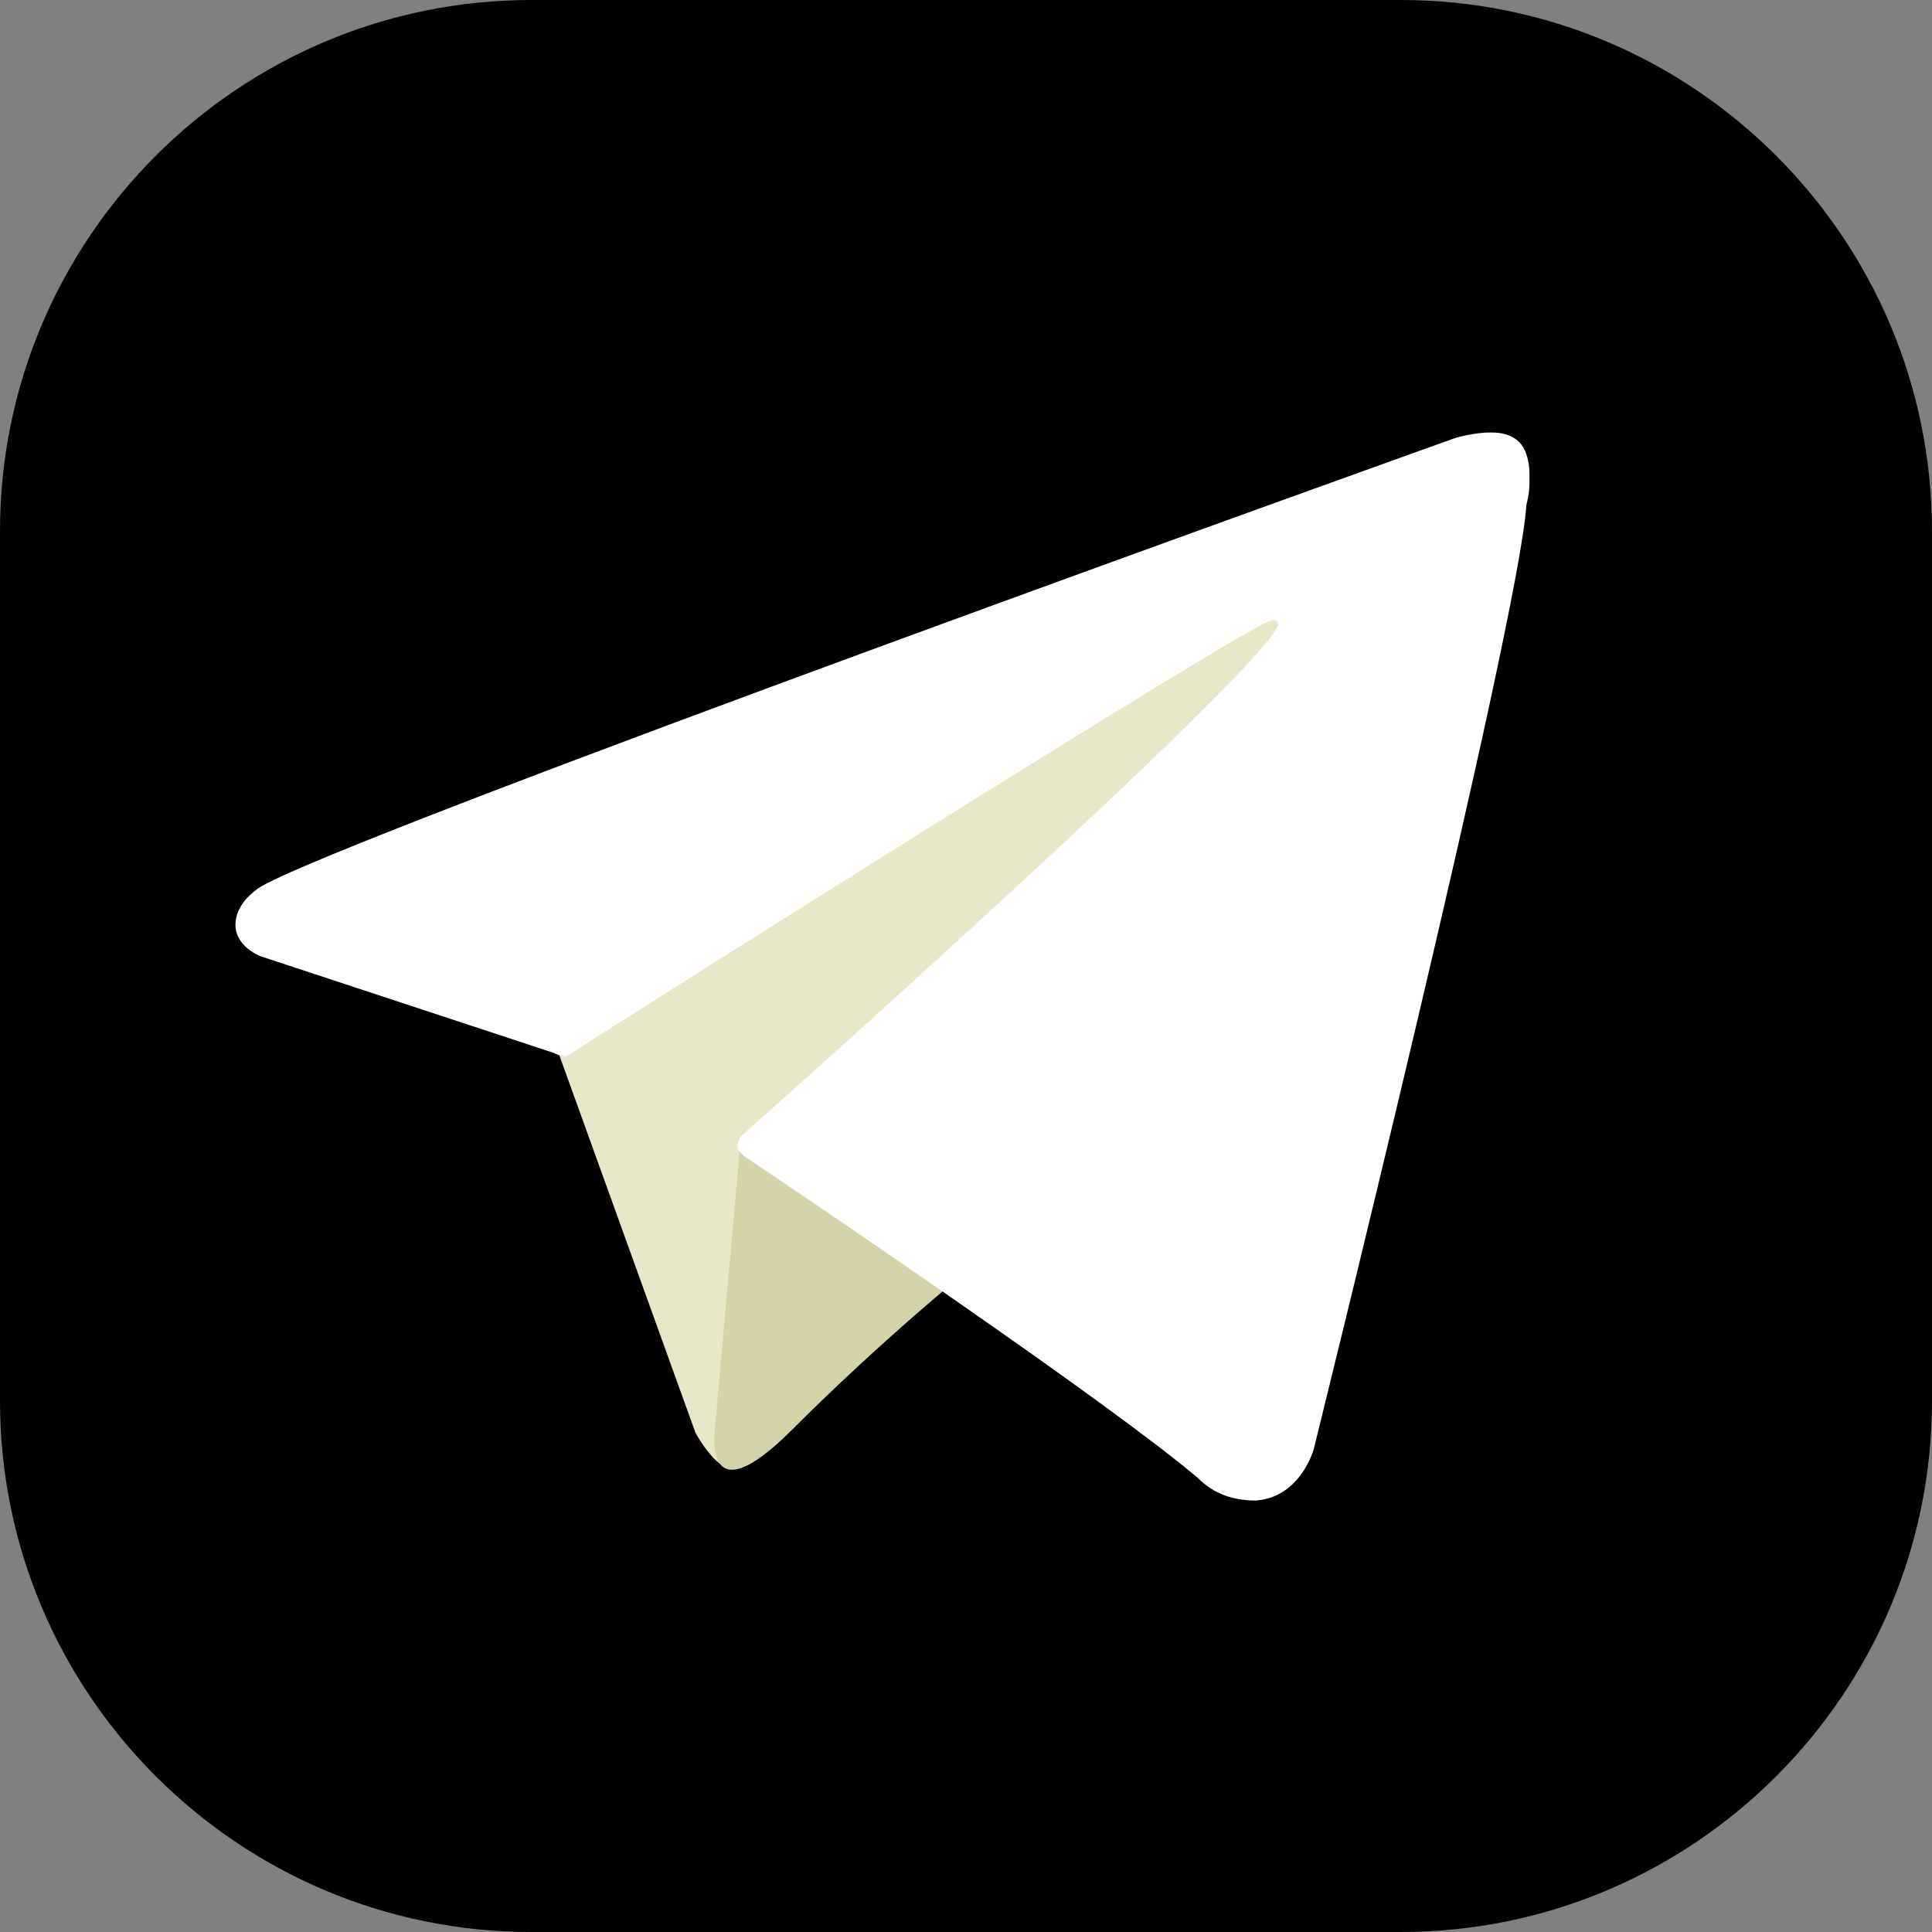 <?xml version="1.0" encoding="utf-8"?>
<!-- Generator: Adobe Illustrator 26.0.3, SVG Export Plug-In . SVG Version: 6.00 Build 0)  -->
<svg version="1.1" id="Layer_1" xmlns="http://www.w3.org/2000/svg" xmlns:xlink="http://www.w3.org/1999/xlink" x="0px" y="0px"
	 viewBox="0 0 60 60" style="enable-background:new 0 0 60 60;" xml:space="preserve">
<rect x="0" y="0" width="60" height="60" fill="#808080" stroke="none"/>
<style type="text/css">
	.st0{fill:#E8E7C8;}
	.st1{fill:#D6D3AA;}
	.st2{fill:#fff;}
</style>
<path d="M43.5,60h-27C7.4,60,0,52.6,0,43.5v-27C0,7.4,7.4,0,16.5,0h27C52.6,0,60,7.4,60,16.5v27C60,52.6,52.6,60,43.5,60z"/>
<g>
	<path class="st0" d="M17.2,32.3l4.4,12.2c0,0,0.6,1.1,1.1,1.1s9.4-9.1,9.4-9.1l9.8-18.8L17.3,29.2L17.2,32.3z"/>
	<path class="st1" d="M23,35.4l-0.8,9c0,0-0.4,2.8,2.4,0s5.4-4.9,5.4-4.9"/>
	<path class="st2" d="M17.2,32.7l-9.1-3c0,0-1.1-0.4-0.7-1.4c0.1-0.2,0.2-0.4,0.6-0.7c2-1.4,37.2-14,37.2-14s1-0.3,1.6-0.1
		c0.3,0.1,0.5,0.3,0.6,0.6c0.1,0.3,0.1,0.5,0.1,0.8c0,0.2,0,0.4-0.1,0.8C47.2,19.2,40.8,45,40.8,45s-0.4,1.5-1.8,1.6
		c-0.7,0-1.3-0.2-1.8-0.7c-2.7-2.3-12-8.6-14.1-10c-0.1-0.1-0.2-0.2-0.2-0.3c0-0.1,0.1-0.3,0.1-0.3s16.2-14.4,16.7-15.9
		c0-0.1-0.1-0.2-0.3-0.1c-1.1,0.4-19.8,12.2-21.8,13.5C17.5,32.8,17.4,32.8,17.2,32.7z"/>
</g>
</svg>
